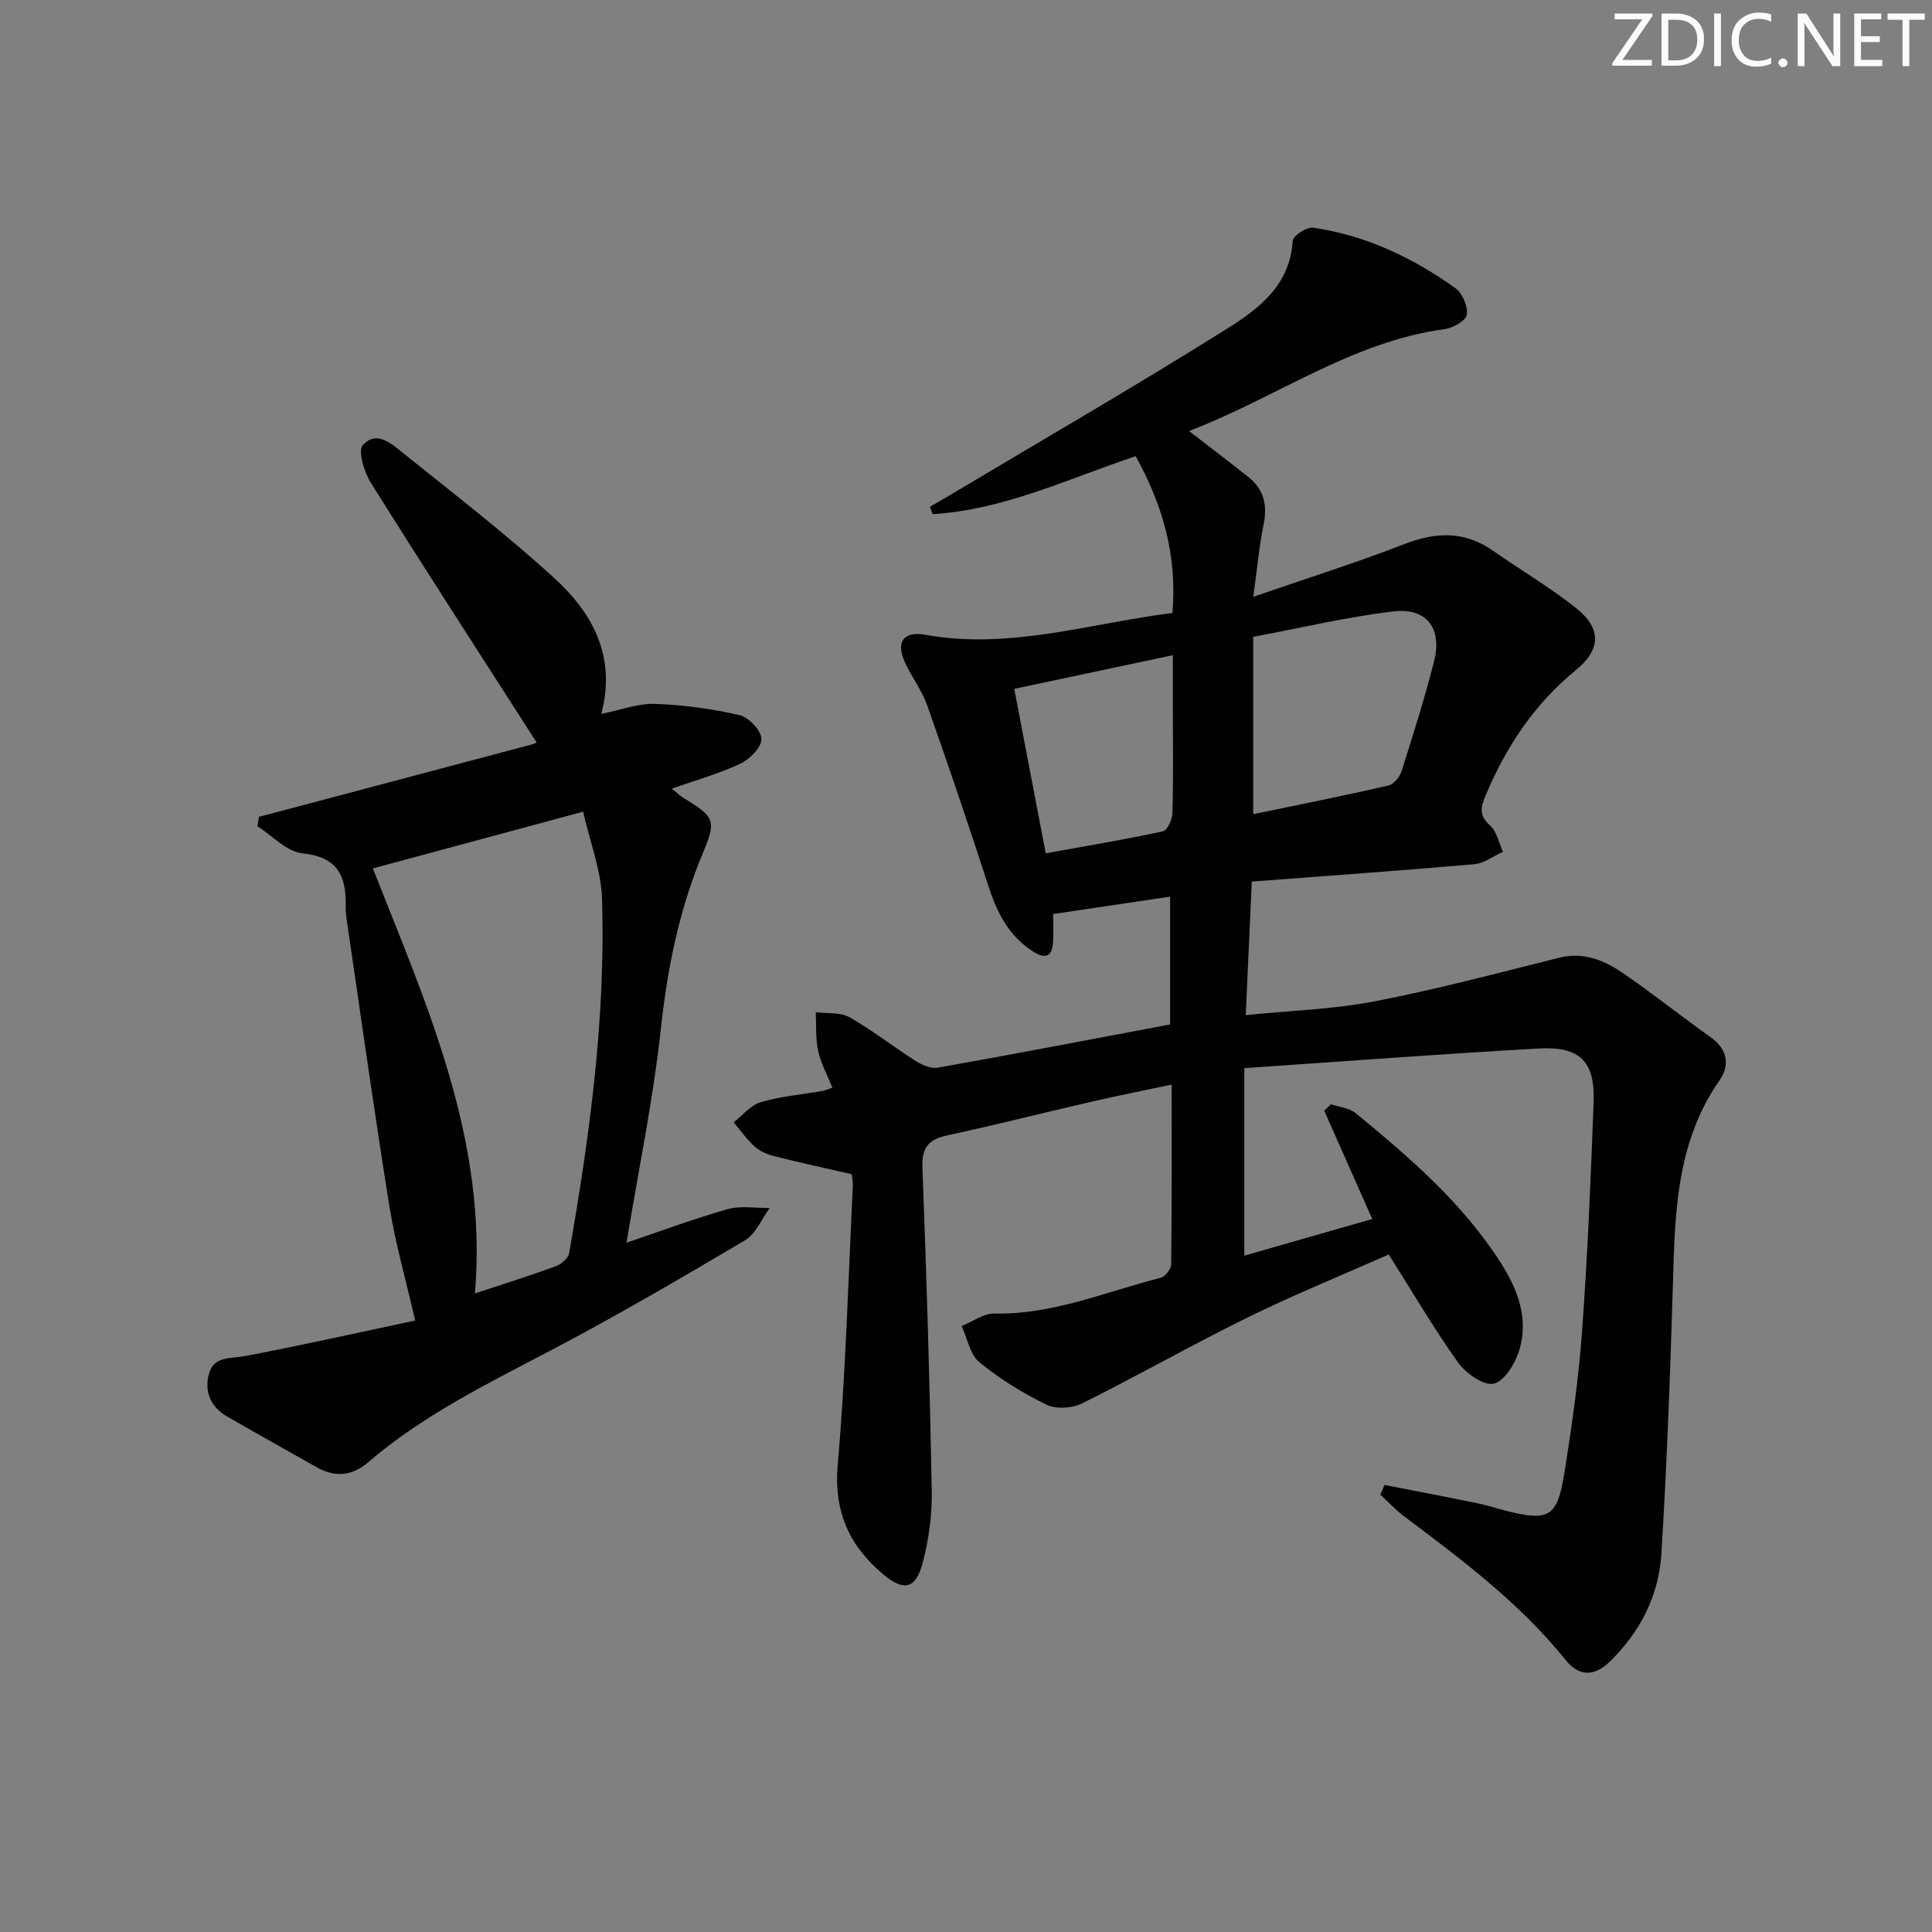 <svg enable-background="new 0 0 400 400" viewBox="0 0 400 400" xmlns="http://www.w3.org/2000/svg"><rect x="0" y="0" width="400" height="400" fill="#808080" stroke="none"/><g fill="#fafbfc"><path d="m342.2 3.2-6.3 9.2h6.1v1.2h-8.2v-.5l6.2-9.1h-5.7v-1.2h7.8v.4z"/><path d="m344 13.7v-10.9h3.1c1.6 0 3 .5 4.1 1.4 1.1 1 1.6 2.2 1.6 3.9s-.5 3-1.6 4-2.5 1.5-4.2 1.5h-3zm1.4-9.6v8.4h1.6c1.4 0 2.5-.4 3.2-1.1.8-.8 1.2-1.8 1.2-3.2s-.4-2.4-1.2-3.1-1.8-1-3.1-1z"/><path d="m356.3 2.8v10.9h-1.4v-10.9z"/><path d="m366.6 13.2c-.8.4-1.8.6-3 .6-1.6 0-2.8-.5-3.7-1.5s-1.4-2.3-1.4-3.9c0-1.7.5-3.2 1.6-4.2s2.4-1.6 4-1.6c1 0 1.9.1 2.6.4v1.5c-.8-.4-1.6-.6-2.6-.6-1.2 0-2.2.4-3 1.2s-1.1 1.9-1.1 3.3c0 1.3.4 2.3 1.1 3.1s1.6 1.1 2.8 1.1c1.1 0 2-.2 2.8-.7v1.3z"/><path d="m368.2 13c0-.3.1-.5.3-.6.2-.2.4-.3.6-.3.3 0 .5.1.7.3s.3.4.3.6-.1.5-.3.6c-.2.2-.4.3-.7.3s-.5-.1-.6-.3c-.2-.2-.3-.4-.3-.6z"/><path d="m381.1 13.7h-1.7l-5.5-8.4c-.2-.2-.3-.5-.4-.7 0 .2.1.8.1 1.5v7.6h-1.4v-10.9h1.8l5.3 8.3c.3.4.4.6.4.8 0-.3-.1-.8-.1-1.6v-7.5h1.4v10.9z"/><path d="m389.7 13.7h-5.8v-10.9h5.6v1.2h-4.2v3.5h3.9v1.2h-3.9v3.7h4.4z"/><path d="m398.4 4.1h-3.1v9.6h-1.4v-9.6h-3.1v-1.3h7.7v1.3z"/></g><path d="m286.66 307.44c6.42 1.26 12.84 2.48 19.25 3.8 2.1.43 4.15 1.12 6.24 1.64 8.49 2.09 10.27 1.17 11.69-7.64 1.58-9.83 2.99-19.72 3.71-29.64 1.15-15.75 1.8-31.55 2.39-47.34.32-8.48-2.77-11.66-11.35-11.18-20.22 1.13-40.41 2.67-60.97 4.07v38.82c8.83-2.53 17.4-4.98 26.49-7.59-3.39-7.64-6.67-15.04-9.95-22.45.47-.44.94-.87 1.41-1.31 1.72.59 3.78.76 5.1 1.84 11.21 9.21 22.2 18.65 30.1 31.08 3.52 5.53 5.72 11.47 3.81 17.91-.82 2.75-3.04 6.46-5.29 7.02-2.04.5-5.8-2.12-7.4-4.36-5.1-7.15-9.54-14.76-14.36-22.38-9.6 4.25-19.55 8.29-29.16 13.01-11.59 5.69-22.83 12.1-34.4 17.85-2.04 1.01-5.36 1.19-7.34.22-4.9-2.4-9.66-5.33-13.87-8.79-1.95-1.6-2.48-4.93-3.66-7.48 2.25-.9 4.53-2.62 6.76-2.58 12.11.25 23.07-4.52 34.46-7.41.92-.24 2.14-1.8 2.16-2.76.15-12.14.1-24.28.1-37.23-5.85 1.24-11.16 2.28-16.43 3.5-10.02 2.31-19.98 4.84-30.03 7.01-3.93.85-5.31 2.54-5.14 6.73.86 22.28 1.52 44.56 1.93 66.85.09 4.92-.6 9.98-1.83 14.75-1.41 5.52-3.86 6.2-8.15 2.61-7.02-5.86-10.34-12.96-9.49-22.7 1.67-19.19 2.18-38.49 3.13-57.74.05-.97-.19-1.95-.24-2.46-5.6-1.29-10.87-2.43-16.09-3.75-1.42-.36-2.93-1.02-4-1.99-1.63-1.47-2.92-3.32-4.35-5.01 1.87-1.44 3.53-3.55 5.64-4.17 4.1-1.21 8.45-1.58 12.7-2.31.48-.08.94-.3 2.11-.68-1.04-2.59-2.38-5.03-2.95-7.64-.57-2.58-.36-5.32-.49-8 2.35.31 5.07-.03 6.98 1.05 4.74 2.68 9.05 6.1 13.65 9.02 1.34.85 3.22 1.68 4.65 1.42 15.84-2.82 31.65-5.85 48.08-8.95 0-8.43 0-17.3 0-26.46-7.69 1.14-15.42 2.29-24.21 3.6 0 1.21.07 3.45-.02 5.67-.13 3.17-1.6 3.74-4.2 2.06-4.89-3.16-7.35-7.86-9.1-13.26-4.09-12.62-8.35-25.19-12.77-37.69-1.09-3.1-3.2-5.83-4.59-8.84-1.96-4.26-.33-6.57 4.23-5.75 17.5 3.14 34.1-2.39 51.14-4.52 1.02-12.08-2.11-22.52-7.61-32.46-14.05 4.69-27.33 11.11-42.03 12-.19-.51-.38-1.01-.57-1.52 1.62-.95 3.25-1.88 4.86-2.84 18.96-11.32 38.09-22.38 56.79-34.12 6.49-4.07 12.94-9.01 13.46-18.11.06-1.04 2.89-2.91 4.2-2.72 10.89 1.56 20.62 6.19 29.49 12.52 1.45 1.04 2.59 3.75 2.36 5.49-.16 1.2-2.82 2.75-4.52 2.98-19.32 2.59-34.91 14.2-52.99 21.11 4.47 3.46 8.41 6.45 12.28 9.52 3.2 2.54 3.98 5.79 3.16 9.8-.92 4.5-1.32 9.1-2.14 15 11.24-3.88 21.37-7.07 31.25-10.9 6.57-2.55 12.5-2.77 18.41 1.38 5.71 4.01 11.77 7.55 17.21 11.89 5.27 4.21 5.13 8.55-.13 12.85-8.62 7.05-14.48 15.94-18.72 26.1-1 2.39-1.24 4.03.99 6.02 1.4 1.25 1.82 3.6 2.68 5.46-1.98.89-3.92 2.39-5.96 2.57-15.21 1.33-30.45 2.4-46.04 3.59-.43 9.48-.82 18.19-1.25 27.65 9.36-.95 18.17-1.21 26.72-2.86 12.82-2.48 25.47-5.85 38.14-9.02 5.04-1.26 9.28.49 13.15 3.13 6.18 4.21 12.03 8.92 18.14 13.25 3.58 2.53 4.18 5.79 1.91 9.05-9.13 13.1-9.2 28.06-9.65 43.08-.55 18.28-1.23 36.57-2.35 54.82-.53 8.72-4.38 16.29-10.76 22.47-3.22 3.12-6.41 2.92-9.03-.35-9.5-11.83-21.5-20.8-33.49-29.81-1.77-1.33-3.29-2.98-4.92-4.49.31-.67.59-1.34.88-2zm-27.2-175.59v36.72c9.54-1.98 18.77-3.82 27.95-5.92 1.11-.25 2.38-1.75 2.75-2.93 2.4-7.56 4.8-15.14 6.75-22.83 1.73-6.84-1.58-11.15-8.53-10.3-9.64 1.18-19.15 3.43-28.92 5.26zm-49.47 10.77c2.13 11.14 4.24 22.12 6.52 34.05 8.43-1.53 16.39-2.85 24.26-4.55.91-.2 1.93-2.43 1.97-3.75.2-6.98.09-13.96.09-20.95 0-3.72 0-7.44 0-11.77-11.39 2.42-21.85 4.64-32.84 6.97z" fill="#010102"/><path d="m111.09 153.7c-11.64-18.15-23.1-35.85-34.29-53.71-1.39-2.23-2.75-6.64-1.68-7.83 2.91-3.24 6.15-.12 8.6 1.85 10.48 8.41 21.13 16.64 31.05 25.69 7.9 7.21 12.88 16.21 9.72 28.09 4.22-.83 7.71-2.19 11.16-2.06 5.86.22 11.76 1.01 17.46 2.33 1.91.44 4.51 3.2 4.54 4.94.03 1.73-2.44 4.2-4.39 5.12-4.43 2.08-9.21 3.41-14.17 5.16.85.68 1.62 1.44 2.51 1.98 6.45 3.93 6.74 4.63 3.87 11.49-4.85 11.58-7.27 23.62-8.63 36.13-1.6 14.77-4.65 29.38-7.13 44.41 6.63-2.24 13.69-4.88 20.92-6.94 2.72-.78 5.82-.21 8.74-.25-1.69 2.28-2.89 5.37-5.14 6.7-13.43 7.95-26.92 15.83-40.73 23.07-12.97 6.8-26.08 13.26-37.29 22.89-3.28 2.82-6.83 3.17-10.6 1.04-6.22-3.51-12.45-6.99-18.64-10.56-3.48-2.01-4.73-5.29-3.66-8.95 1.04-3.57 4.5-2.98 7.45-3.54 11.66-2.21 23.24-4.82 35.2-7.35-1.98-8.61-4.12-16.06-5.34-23.66-3.13-19.49-5.86-39.04-8.73-58.57-.17-1.15-.35-2.32-.32-3.48.16-6.25-1.61-10.27-8.95-11.02-3.27-.33-6.23-3.65-9.33-5.61.11-.65.22-1.3.33-1.95 2.72-.72 5.44-1.43 8.16-2.15 16.16-4.28 32.33-8.57 48.49-12.87.59-.18 1.13-.54.82-.39zm9.64 14.35c-15.51 4.19-29.49 7.96-43.54 11.75 11.1 28.16 23.84 56.08 21.14 87.99 5.8-1.92 11.33-3.65 16.76-5.64 1.13-.41 2.56-1.66 2.75-2.72 4.24-24.24 7.56-48.6 6.81-73.27-.18-5.93-2.5-11.8-3.92-18.11z" fill="#010102"/></svg>